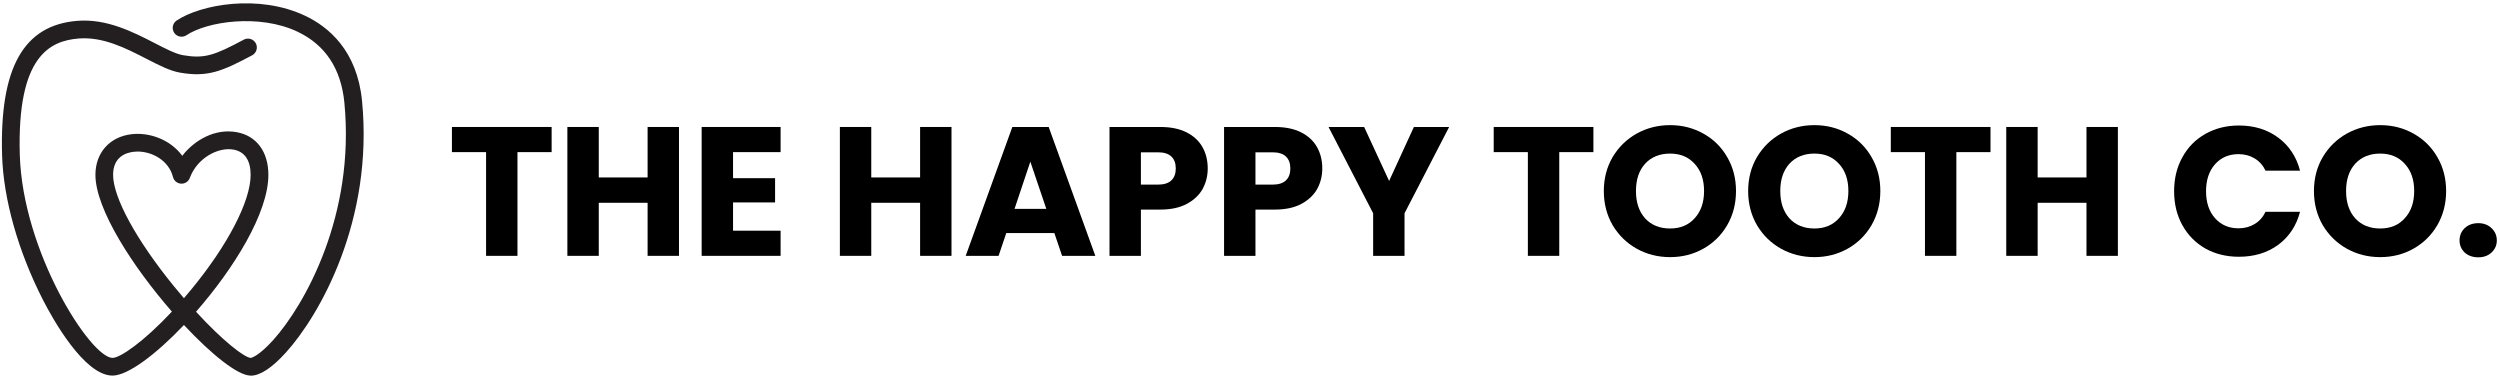 <svg width="219" height="33" viewBox="0 0 219 33" fill="none" xmlns="http://www.w3.org/2000/svg">
<g clip-path="url(#clip0_7267_50218)">
<path d="M21.951 32.902C20.838 32.902 18.522 31.052 16.113 28.469C13.646 31.068 11.187 32.902 9.857 32.902C7.355 32.902 4.566 27.84 3.775 26.293C1.603 22.061 0.295 17.438 0.183 13.605C-0.042 5.945 2.056 2.202 6.777 1.825C9.36 1.62 11.68 2.814 13.542 3.772C14.488 4.261 15.384 4.723 16.032 4.835C17.925 5.161 18.786 4.847 21.357 3.474C21.734 3.272 22.207 3.416 22.409 3.792C22.61 4.168 22.467 4.641 22.09 4.843C19.41 6.274 18.169 6.775 15.772 6.363C14.891 6.212 13.937 5.72 12.832 5.153C11.055 4.238 9.042 3.202 6.901 3.373C4.364 3.575 1.482 4.917 1.734 13.559C1.983 22.1 7.952 31.351 9.857 31.351C10.528 31.351 12.568 29.954 15.058 27.297C11.641 23.376 8.359 18.318 8.359 15.316C8.359 13.392 9.593 11.995 11.497 11.759C13.084 11.565 14.926 12.224 15.966 13.648C17.048 12.255 18.844 11.239 20.725 11.577C22.467 11.887 23.51 13.287 23.51 15.316C23.51 18.655 20.477 23.535 17.172 27.309C19.538 29.885 21.408 31.316 21.955 31.351C22.102 31.351 22.793 31.056 23.937 29.784C26.702 26.7 31.128 18.846 30.166 8.978C29.875 6.018 28.498 3.931 26.066 2.779C22.707 1.185 18.13 1.883 16.334 3.086C15.977 3.322 15.496 3.229 15.26 2.873C15.023 2.516 15.116 2.035 15.473 1.798C17.587 0.386 22.672 -0.541 26.733 1.383C28.766 2.345 31.283 4.42 31.714 8.834C32.738 19.307 27.998 27.627 25.038 30.889C23.82 32.231 22.785 32.91 21.955 32.91L21.951 32.902ZM12.048 13.275C11.924 13.275 11.804 13.283 11.684 13.299C11.02 13.38 9.907 13.753 9.907 15.316C9.907 17.302 11.947 21.037 15.229 25.067C15.527 25.432 15.822 25.785 16.113 26.122C16.319 25.886 16.524 25.641 16.73 25.389C19.953 21.483 21.955 17.624 21.955 15.316C21.955 14.047 21.435 13.279 20.45 13.105C19.135 12.868 17.285 13.811 16.629 15.583C16.513 15.902 16.202 16.107 15.861 16.088C15.52 16.068 15.233 15.832 15.151 15.502C14.79 14.063 13.336 13.275 12.048 13.275Z" fill="#231F20"/>
</g>
<path d="M217.097 22.541C216.615 22.541 216.218 22.401 215.907 22.122C215.607 21.833 215.457 21.479 215.457 21.061C215.457 20.632 215.607 20.273 215.907 19.983C216.218 19.694 216.615 19.549 217.097 19.549C217.569 19.549 217.955 19.694 218.255 19.983C218.566 20.273 218.721 20.632 218.721 21.061C218.721 21.479 218.566 21.833 218.255 22.122C217.955 22.401 217.569 22.541 217.097 22.541Z" fill="black"/>
<path d="M208.507 22.524C207.446 22.524 206.47 22.278 205.581 21.785C204.701 21.292 203.999 20.605 203.474 19.726C202.959 18.836 202.702 17.839 202.702 16.735C202.702 15.631 202.959 14.639 203.474 13.76C203.999 12.881 204.701 12.195 205.581 11.701C206.47 11.208 207.446 10.962 208.507 10.962C209.569 10.962 210.539 11.208 211.418 11.701C212.308 12.195 213.005 12.881 213.509 13.76C214.023 14.639 214.281 15.631 214.281 16.735C214.281 17.839 214.023 18.836 213.509 19.726C212.994 20.605 212.297 21.292 211.418 21.785C210.539 22.278 209.569 22.524 208.507 22.524ZM208.507 20.016C209.408 20.016 210.126 19.716 210.662 19.115C211.209 18.515 211.483 17.721 211.483 16.735C211.483 15.738 211.209 14.945 210.662 14.355C210.126 13.755 209.408 13.454 208.507 13.454C207.596 13.454 206.867 13.749 206.32 14.339C205.784 14.929 205.516 15.727 205.516 16.735C205.516 17.732 205.784 18.531 206.32 19.131C206.867 19.721 207.596 20.016 208.507 20.016Z" fill="black"/>
<path d="M190.452 16.751C190.452 15.636 190.693 14.644 191.176 13.776C191.658 12.897 192.328 12.216 193.186 11.734C194.055 11.241 195.036 10.994 196.129 10.994C197.469 10.994 198.616 11.348 199.571 12.055C200.525 12.763 201.163 13.728 201.484 14.95H198.461C198.236 14.478 197.914 14.119 197.496 13.873C197.089 13.626 196.622 13.503 196.097 13.503C195.25 13.503 194.564 13.797 194.038 14.387C193.513 14.977 193.25 15.765 193.25 16.751C193.25 17.738 193.513 18.526 194.038 19.115C194.564 19.705 195.25 20 196.097 20C196.622 20 197.089 19.876 197.496 19.63C197.914 19.383 198.236 19.024 198.461 18.552H201.484C201.163 19.774 200.525 20.739 199.571 21.447C198.616 22.144 197.469 22.492 196.129 22.492C195.036 22.492 194.055 22.251 193.186 21.769C192.328 21.275 191.658 20.595 191.176 19.726C190.693 18.858 190.452 17.866 190.452 16.751Z" fill="black"/>
<path d="M185.526 11.123V22.412H182.776V17.764H178.498V22.412H175.748V11.123H178.498V15.545H182.776V11.123H185.526Z" fill="black"/>
<path d="M174.368 11.123V13.326H171.377V22.412H168.627V13.326H165.635V11.123H174.368Z" fill="black"/>
<path d="M158.943 22.524C157.882 22.524 156.906 22.278 156.016 21.785C155.137 21.292 154.435 20.605 153.91 19.726C153.395 18.836 153.138 17.839 153.138 16.735C153.138 15.631 153.395 14.639 153.91 13.76C154.435 12.881 155.137 12.195 156.016 11.701C156.906 11.208 157.882 10.962 158.943 10.962C160.005 10.962 160.975 11.208 161.854 11.701C162.744 12.195 163.441 12.881 163.945 13.76C164.459 14.639 164.717 15.631 164.717 16.735C164.717 17.839 164.459 18.836 163.945 19.726C163.43 20.605 162.733 21.292 161.854 21.785C160.975 22.278 160.005 22.524 158.943 22.524ZM158.943 20.016C159.844 20.016 160.562 19.716 161.098 19.115C161.645 18.515 161.918 17.721 161.918 16.735C161.918 15.738 161.645 14.945 161.098 14.355C160.562 13.755 159.844 13.454 158.943 13.454C158.032 13.454 157.303 13.749 156.756 14.339C156.22 14.929 155.952 15.727 155.952 16.735C155.952 17.732 156.22 18.531 156.756 19.131C157.303 19.721 158.032 20.016 158.943 20.016Z" fill="black"/>
<path d="M146.301 22.524C145.24 22.524 144.264 22.278 143.374 21.785C142.495 21.292 141.793 20.605 141.267 19.726C140.753 18.836 140.495 17.839 140.495 16.735C140.495 15.631 140.753 14.639 141.267 13.76C141.793 12.881 142.495 12.195 143.374 11.701C144.264 11.208 145.24 10.962 146.301 10.962C147.362 10.962 148.333 11.208 149.212 11.701C150.102 12.195 150.798 12.881 151.302 13.76C151.817 14.639 152.074 15.631 152.074 16.735C152.074 17.839 151.817 18.836 151.302 19.726C150.788 20.605 150.091 21.292 149.212 21.785C148.333 22.278 147.362 22.524 146.301 22.524ZM146.301 20.016C147.202 20.016 147.92 19.716 148.456 19.115C149.003 18.515 149.276 17.721 149.276 16.735C149.276 15.738 149.003 14.945 148.456 14.355C147.92 13.755 147.202 13.454 146.301 13.454C145.39 13.454 144.661 13.749 144.114 14.339C143.578 14.929 143.31 15.727 143.31 16.735C143.31 17.732 143.578 18.531 144.114 19.131C144.661 19.721 145.39 20.016 146.301 20.016Z" fill="black"/>
<path d="M139.582 11.123V13.326H136.591V22.412H133.841V13.326H130.849V11.123H139.582Z" fill="black"/>
<path d="M126.945 11.123L123.037 18.681V22.412H120.287V18.681L116.379 11.123H119.499L121.686 15.851L123.857 11.123H126.945Z" fill="black"/>
<path d="M115.832 14.757C115.832 15.411 115.682 16.011 115.382 16.558C115.081 17.094 114.62 17.528 113.999 17.861C113.377 18.193 112.605 18.359 111.683 18.359H109.978V22.412H107.228V11.123H111.683C112.583 11.123 113.345 11.278 113.966 11.589C114.588 11.9 115.055 12.329 115.365 12.876C115.676 13.422 115.832 14.049 115.832 14.757ZM111.474 16.172C111.999 16.172 112.39 16.049 112.648 15.802C112.905 15.556 113.034 15.207 113.034 14.757C113.034 14.307 112.905 13.958 112.648 13.712C112.39 13.465 111.999 13.342 111.474 13.342H109.978V16.172H111.474Z" fill="black"/>
<path d="M105.797 14.757C105.797 15.411 105.646 16.011 105.346 16.558C105.046 17.094 104.585 17.528 103.963 17.861C103.341 18.193 102.569 18.359 101.647 18.359H99.943V22.412H97.193V11.123H101.647C102.548 11.123 103.309 11.278 103.931 11.589C104.553 11.9 105.019 12.329 105.33 12.876C105.641 13.422 105.797 14.049 105.797 14.757ZM101.438 16.172C101.964 16.172 102.355 16.049 102.612 15.802C102.87 15.556 102.998 15.207 102.998 14.757C102.998 14.307 102.87 13.958 102.612 13.712C102.355 13.465 101.964 13.342 101.438 13.342H99.943V16.172H101.438Z" fill="black"/>
<path d="M92.363 20.418H88.15L87.475 22.412H84.596L88.681 11.123H91.865L95.95 22.412H93.039L92.363 20.418ZM91.656 18.295L90.257 14.162L88.874 18.295H91.656Z" fill="black"/>
<path d="M83.351 11.123V22.412H80.601V17.764H76.323V22.412H73.573V11.123H76.323V15.545H80.601V11.123H83.351Z" fill="black"/>
<path d="M64.215 13.326V15.609H67.897V17.732H64.215V20.209H68.38V22.412H61.465V11.123H68.38V13.326H64.215Z" fill="black"/>
<path d="M59.479 11.123V22.412H56.73V17.764H52.452V22.412H49.702V11.123H52.452V15.545H56.73V11.123H59.479Z" fill="black"/>
<path d="M48.322 11.123V13.326H45.33V22.412H42.58V13.326H39.589V11.123H48.322Z" fill="black"/>
<defs>
<clipPath id="clip0_7267_50218">
<rect width="31.682" height="32.617" fill="white" transform="translate(0.167 0.285)"/>
</clipPath>
</defs>
</svg>
